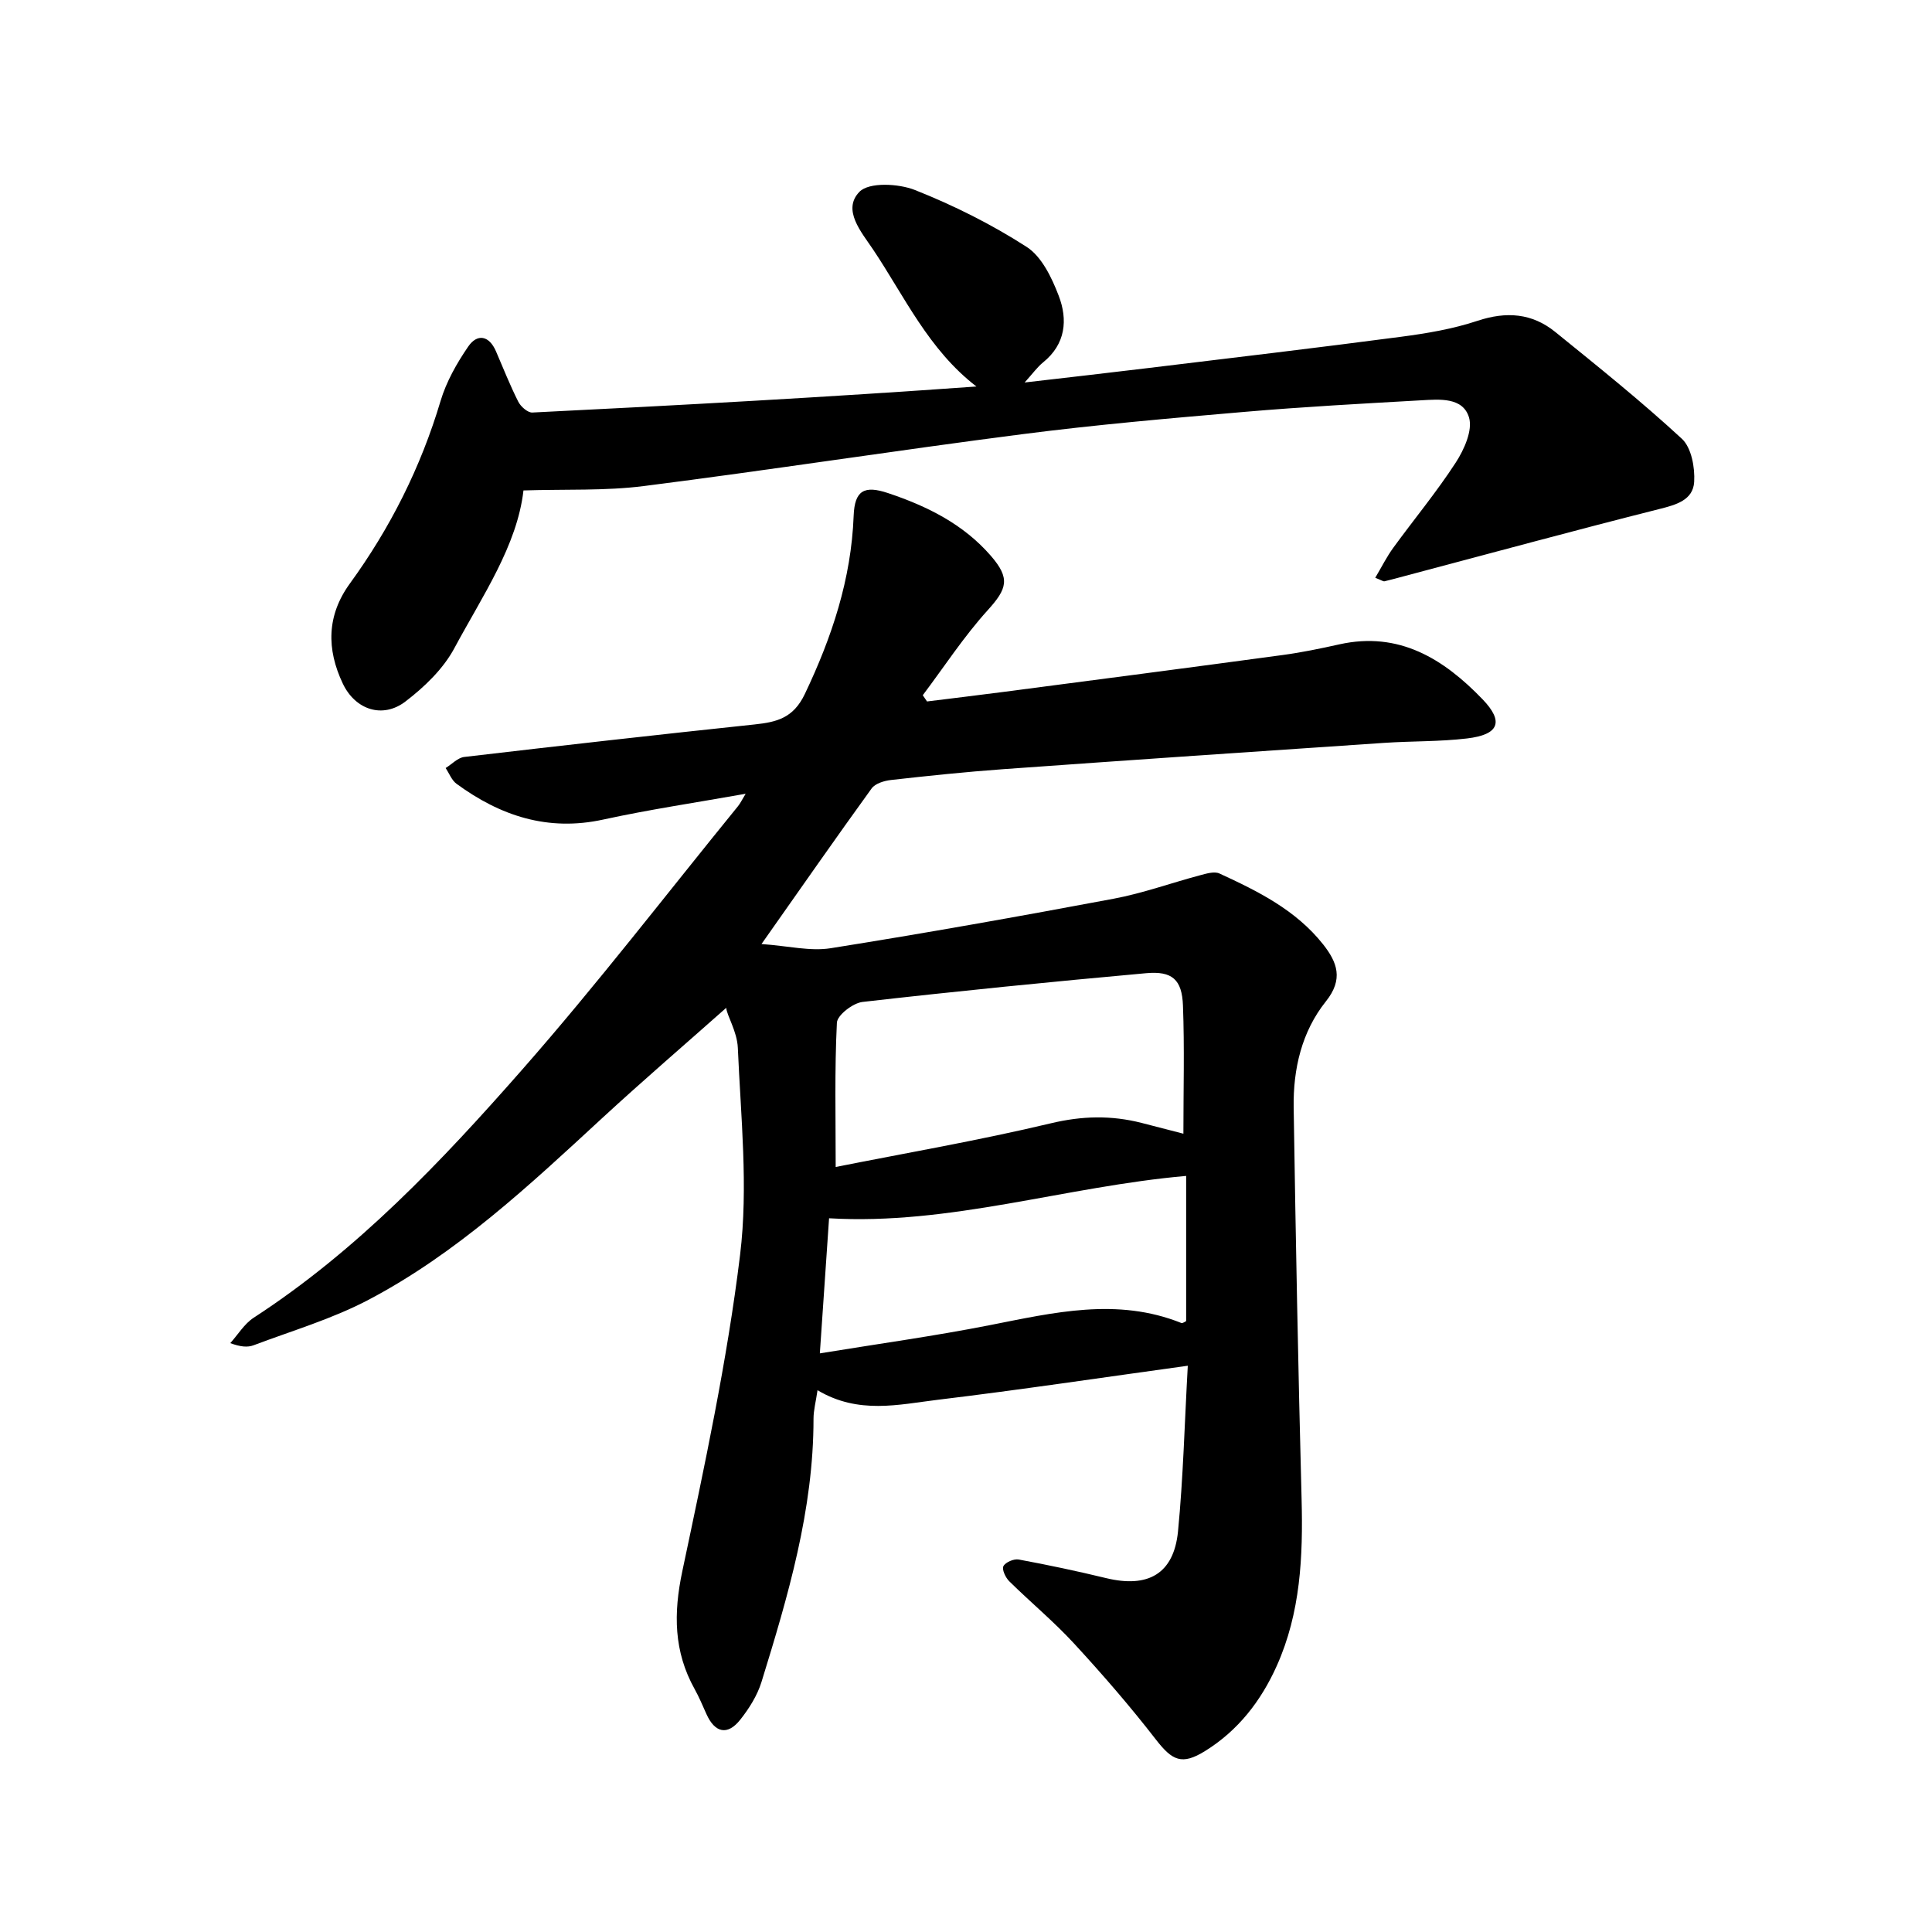 <svg enable-background="new 0 0 400 400" viewBox="0 0 400 400" xmlns="http://www.w3.org/2000/svg"><path d="m245.92 282.76c-17.83 2.46-34.76 5-51.76 7.05-8.09.98-16.42 3.07-24.9-1.98-.34 2.36-.83 4.13-.83 5.9.01 18.88-5.28 36.72-10.77 54.5-.87 2.81-2.57 5.51-4.41 7.83-2.63 3.31-5.24 2.72-6.99-1.18-.78-1.74-1.52-3.51-2.44-5.17-4.34-7.78-4.4-15.68-2.56-24.38 4.59-21.73 9.29-43.53 11.97-65.55 1.71-14.06.14-28.56-.47-42.84-.15-3.42-2.31-6.76-2.4-8.28-8.56 7.59-17.24 15.05-25.65 22.8-15.09 13.93-30.1 28.01-48.41 37.65-7.5 3.95-15.81 6.4-23.79 9.41-1.26.48-2.76.33-4.83-.44 1.6-1.78 2.91-4.01 4.86-5.27 21.45-13.94 38.87-32.34 55.55-51.33 15.51-17.65 29.86-36.33 44.7-54.56.48-.59.81-1.3 1.59-2.58-10.27 1.83-19.95 3.26-29.48 5.34-11.47 2.51-21.31-.76-30.39-7.41-1-.74-1.51-2.15-2.24-3.26 1.28-.79 2.5-2.13 3.85-2.29 20.02-2.35 40.06-4.61 60.11-6.73 4.59-.49 8.02-1.31 10.4-6.3 5.61-11.77 9.61-23.78 10.11-36.91.2-5.25 2.2-6.34 7.12-4.69 8.08 2.7 15.58 6.41 21.28 12.98 4.07 4.69 3.38 6.82-.64 11.26-4.94 5.45-9.01 11.71-13.45 17.61.29.43.59.86.88 1.29 5.21-.65 10.41-1.27 15.62-1.95 19.35-2.53 38.71-5.05 58.05-7.67 3.92-.53 7.81-1.34 11.68-2.2 12.41-2.77 21.64 3.04 29.65 11.35 4.52 4.69 3.4 7.35-3.21 8.13-5.66.67-11.41.53-17.1.91-26.31 1.77-52.61 3.56-78.91 5.45-7.76.56-15.51 1.37-23.24 2.24-1.41.16-3.27.72-4.01 1.75-7.35 10.15-14.51 20.44-22.8 32.21 5.58.4 10.09 1.54 14.31.87 19.57-3.11 39.08-6.59 58.55-10.24 6.05-1.13 11.91-3.26 17.88-4.85 1.32-.35 3-.88 4.08-.38 7.96 3.66 15.82 7.56 21.44 14.65 2.96 3.74 4.26 7.25.59 11.83-5.01 6.27-6.79 14-6.67 21.95.42 27.02.93 54.05 1.64 81.07.31 11.87-.2 23.54-5.15 34.57-3.26 7.26-8 13.38-14.83 17.61-4.82 2.99-6.79 2-10.21-2.41-5.32-6.87-11.04-13.47-16.93-19.86-4.19-4.55-9-8.53-13.41-12.88-.77-.76-1.56-2.47-1.2-3.13.44-.82 2.17-1.55 3.16-1.37 6.06 1.12 12.1 2.4 18.09 3.85 8.69 2.11 14.01-.88 14.89-9.63 1.09-11.18 1.36-22.46 2.03-34.34zm-.91-48.04c0-9.07.24-17.8-.09-26.52-.2-5.41-2.23-7.2-7.63-6.71-19.59 1.77-39.17 3.72-58.71 5.95-1.99.23-5.24 2.73-5.31 4.31-.49 9.78-.25 19.59-.25 29.86 14.55-2.89 29.68-5.5 44.58-9.05 6.45-1.54 12.48-1.67 18.73-.08 2.9.75 5.8 1.5 8.68 2.24zm-75.27 45.48c12.11-1.98 23.71-3.58 35.18-5.84 13.24-2.6 26.37-5.78 39.66-.45.28.11.78-.3 1-.39 0-10.14 0-20.07 0-30.06-25.04 2.2-48.96 10.25-73.93 8.77-.64 9.42-1.24 18.24-1.91 27.97z"/><path d="m284.73 119.62c1.34-2.25 2.37-4.34 3.72-6.19 4.3-5.91 8.99-11.56 12.96-17.68 1.73-2.67 3.52-6.66 2.74-9.3-1.27-4.26-6.14-3.78-9.93-3.57-12.22.69-24.44 1.35-36.63 2.4-15.35 1.32-30.71 2.65-45.98 4.62-26.13 3.36-52.16 7.41-78.29 10.73-8.01 1.02-16.2.63-24.94.91-1.32 11.46-8.49 21.81-14.31 32.66-2.3 4.29-6.2 8.04-10.13 11.04-4.72 3.61-10.39 1.72-12.97-3.72-3.37-7.1-3.35-14.08 1.47-20.71 8.38-11.53 14.68-24.07 18.77-37.78 1.19-3.99 3.36-7.83 5.73-11.28 1.86-2.71 4.31-2.33 5.74.97 1.51 3.5 2.91 7.05 4.62 10.44.51 1.02 1.95 2.29 2.91 2.25 30.58-1.51 61.16-3.18 91.95-5.39-9.93-7.63-14.88-18.64-21.43-28.41-2.39-3.57-6.42-8.17-2.79-11.9 1.98-2.03 8.08-1.72 11.49-.37 8.02 3.18 15.88 7.11 23.13 11.78 3.12 2.01 5.2 6.37 6.63 10.1 1.91 4.97 1.46 10.02-3.23 13.81-1.2.97-2.13 2.29-3.82 4.16 9.09-1.06 17.3-1.98 25.5-2.98 17.49-2.12 35-4.19 52.47-6.49 5.32-.7 10.71-1.61 15.79-3.3 5.97-1.98 11.29-1.59 16.09 2.3 8.89 7.2 17.83 14.37 26.22 22.12 1.98 1.83 2.73 5.95 2.55 8.93-.23 3.77-3.71 4.74-7.22 5.62-17.64 4.45-35.2 9.23-52.78 13.89-1.37.36-2.73.75-4.11 1.07-.28.05-.6-.21-1.92-.73z"/></svg>